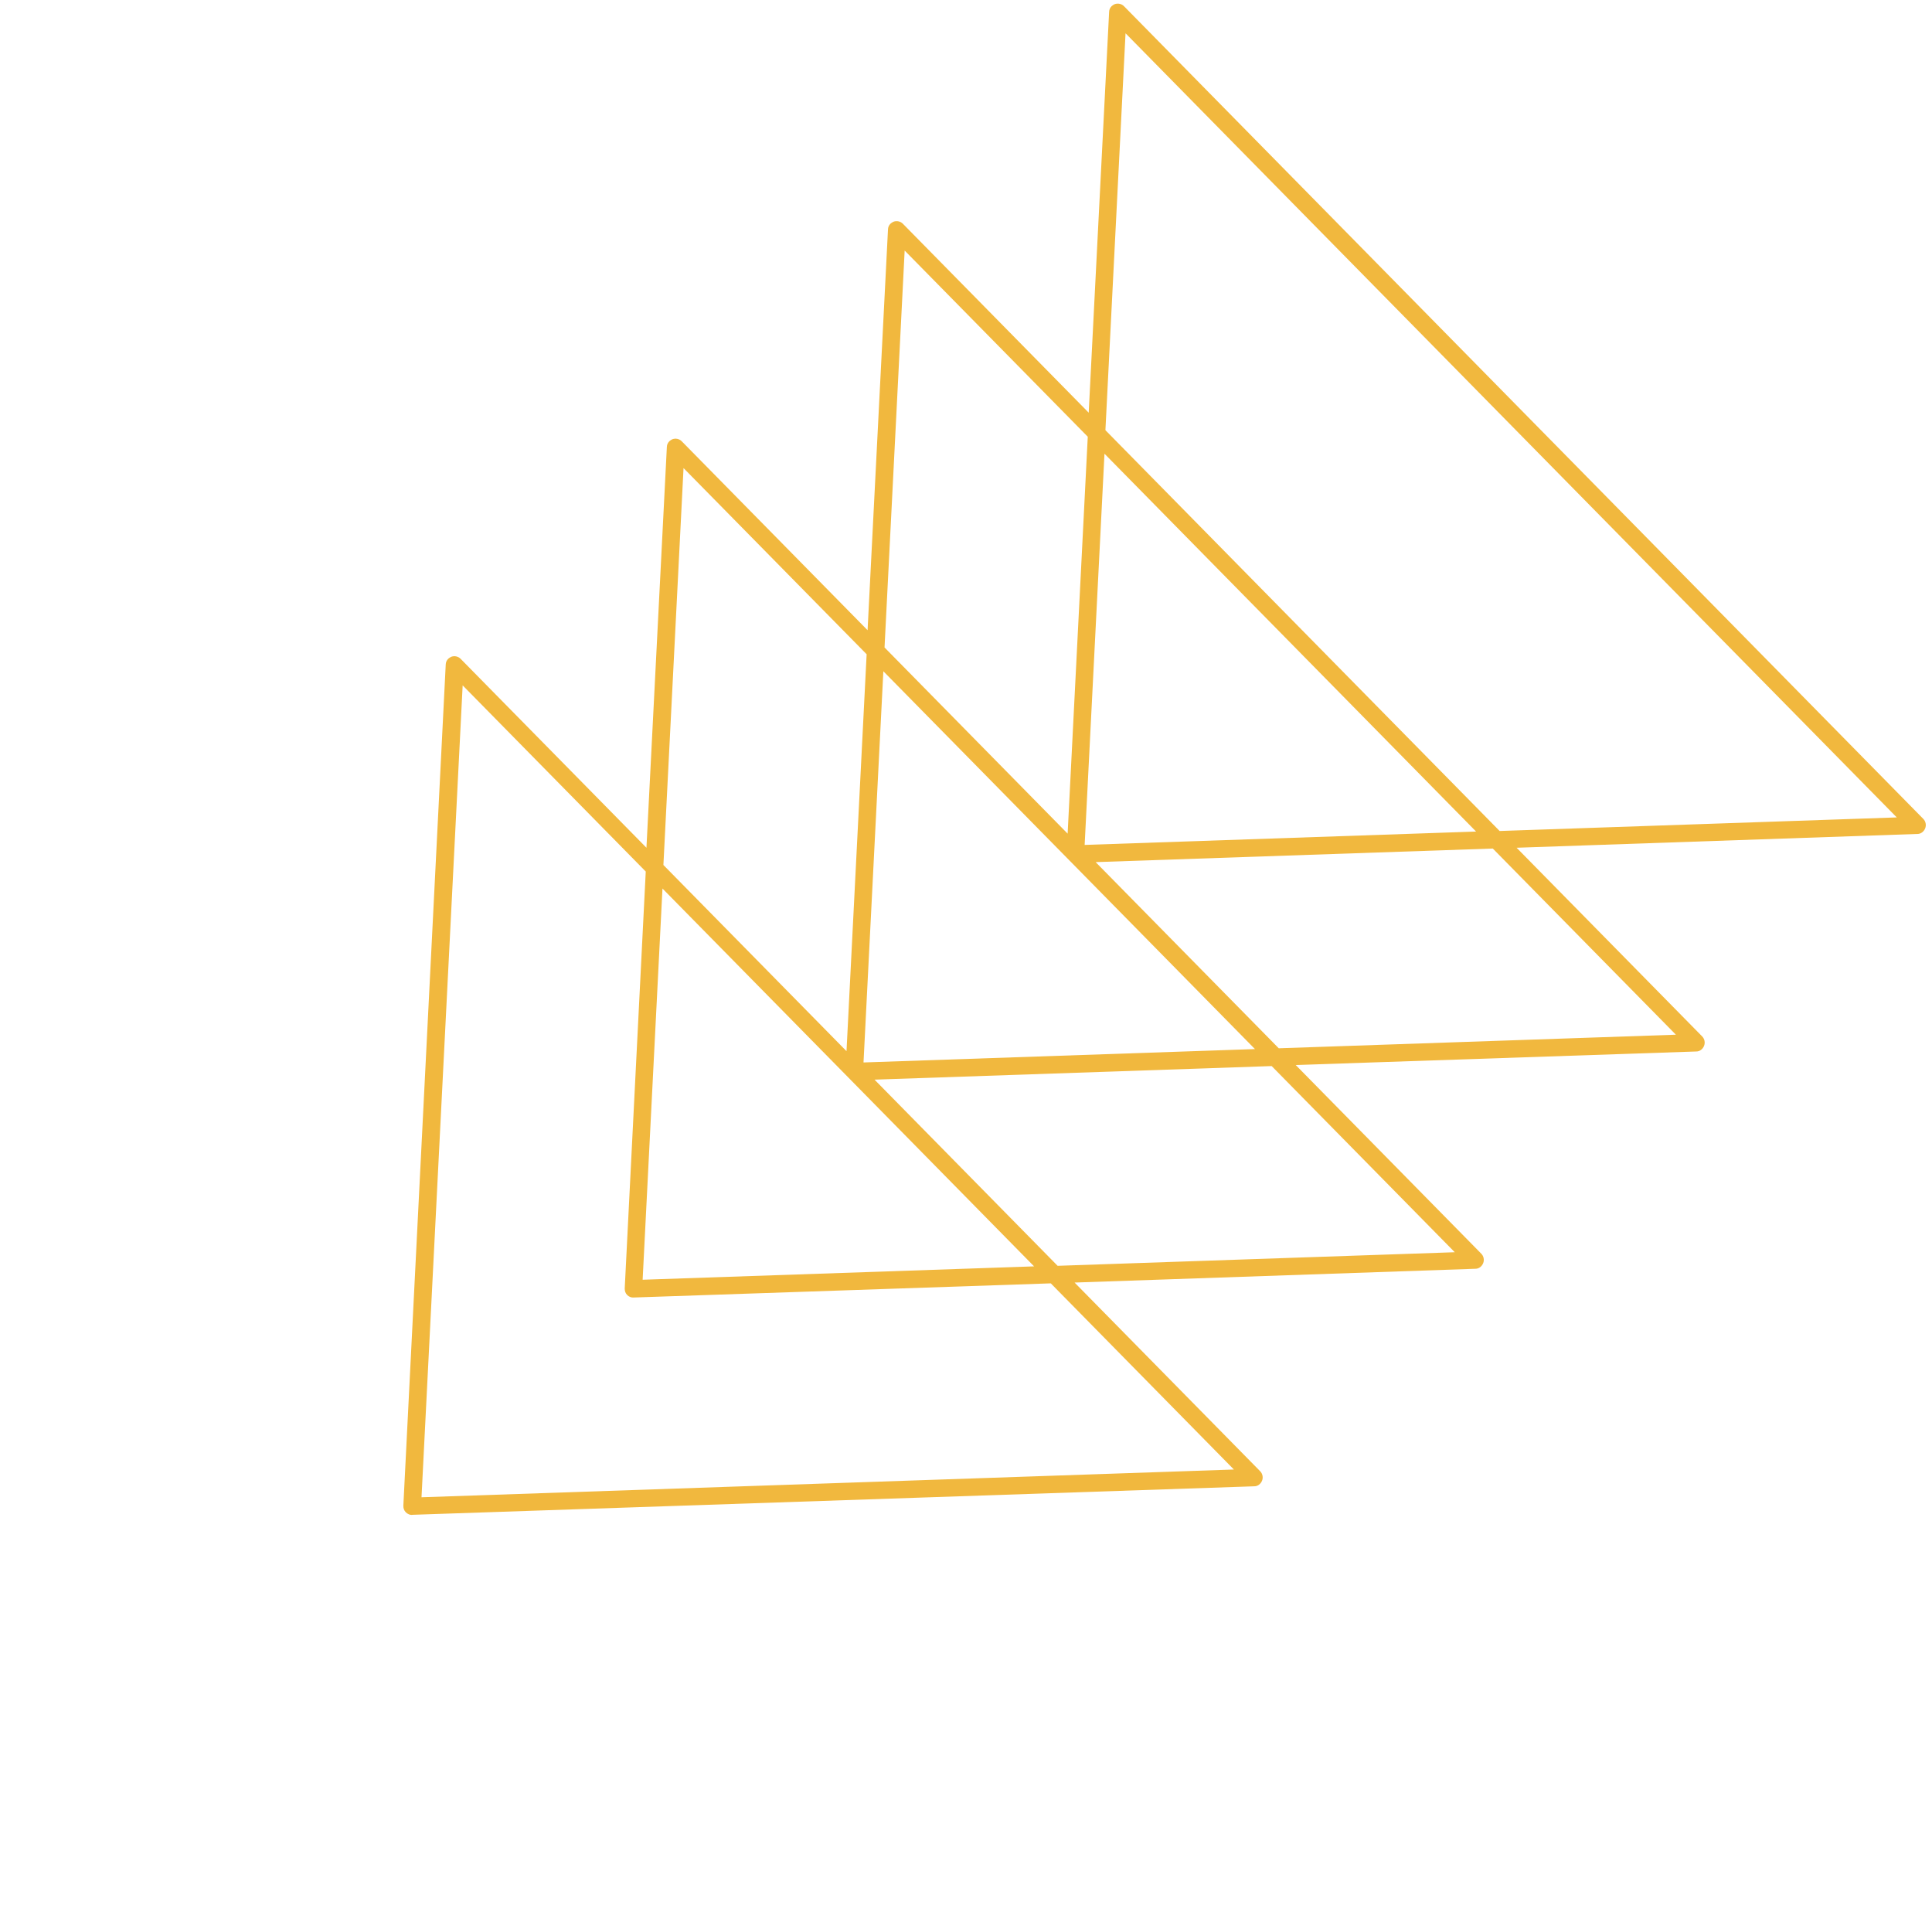 <svg width="323" height="322" viewBox="0 0 323 322" fill="none" xmlns="http://www.w3.org/2000/svg">
<path d="M68.996 253.226L209.704 248.461C210.284 248.466 210.784 248.056 210.996 247.519C211.208 246.982 211.088 246.36 210.677 245.942L179.655 214.403L246.673 212.097C247.253 212.102 247.753 211.692 247.965 211.155C248.177 210.618 248.057 209.995 247.647 209.578L216.624 178.039L283.6 175.774C284.18 175.779 284.681 175.368 284.892 174.832C285.104 174.295 284.985 173.672 284.574 173.254L253.551 141.716L320.569 139.41C321.149 139.414 321.65 139.004 321.862 138.467C322.073 137.93 321.954 137.308 321.543 136.89L187.92 1.044C187.509 0.627 186.888 0.497 186.348 0.7C186.182 0.781 185.973 0.904 185.848 1.027C185.598 1.274 185.429 1.604 185.426 2.018L182.014 68.989L150.951 37.409C150.54 36.991 149.919 36.861 149.379 37.064C149.213 37.146 149.004 37.268 148.879 37.392C148.628 37.638 148.46 37.968 148.457 38.382L145.045 105.353L113.981 73.773C113.571 73.355 112.95 73.226 112.41 73.428C112.243 73.51 112.035 73.632 111.91 73.756C111.659 74.002 111.491 74.332 111.487 74.747L108.076 141.718L77.012 110.137C76.602 109.719 75.981 109.59 75.441 109.793C75.274 109.874 75.066 109.997 74.941 110.12C74.69 110.367 74.522 110.697 74.518 111.111L67.433 251.721C67.43 252.136 67.551 252.51 67.839 252.802C68.127 253.094 68.581 253.305 68.996 253.226ZM243.215 209.334L176.819 211.604L146.207 180.483L212.603 178.213L243.215 209.334ZM172.882 211.696L107.439 213.932L110.755 148.535L172.882 211.696ZM209.809 175.372L144.366 177.609L147.682 112.212L209.809 175.372ZM280.184 172.97L213.788 175.24L183.176 144.119L249.573 141.849L280.184 172.97ZM181.336 141.244L184.651 75.847L246.778 139.008L181.336 141.244ZM188.172 5.563L317.112 136.646L250.715 138.916L184.808 71.912L188.172 5.563ZM151.245 41.886L181.857 73.007L178.492 139.357L147.88 108.236L151.245 41.886ZM114.276 78.25L144.888 109.371L141.523 175.721L110.911 144.6L114.276 78.25ZM77.349 114.573L107.96 145.694L104.444 215.399C104.44 215.813 104.562 216.187 104.849 216.48C105.137 216.772 105.55 216.941 105.923 216.903L175.676 214.536L206.288 245.657L70.47 250.296L77.349 114.573Z" fill="#F1B83E"/>
</svg>
